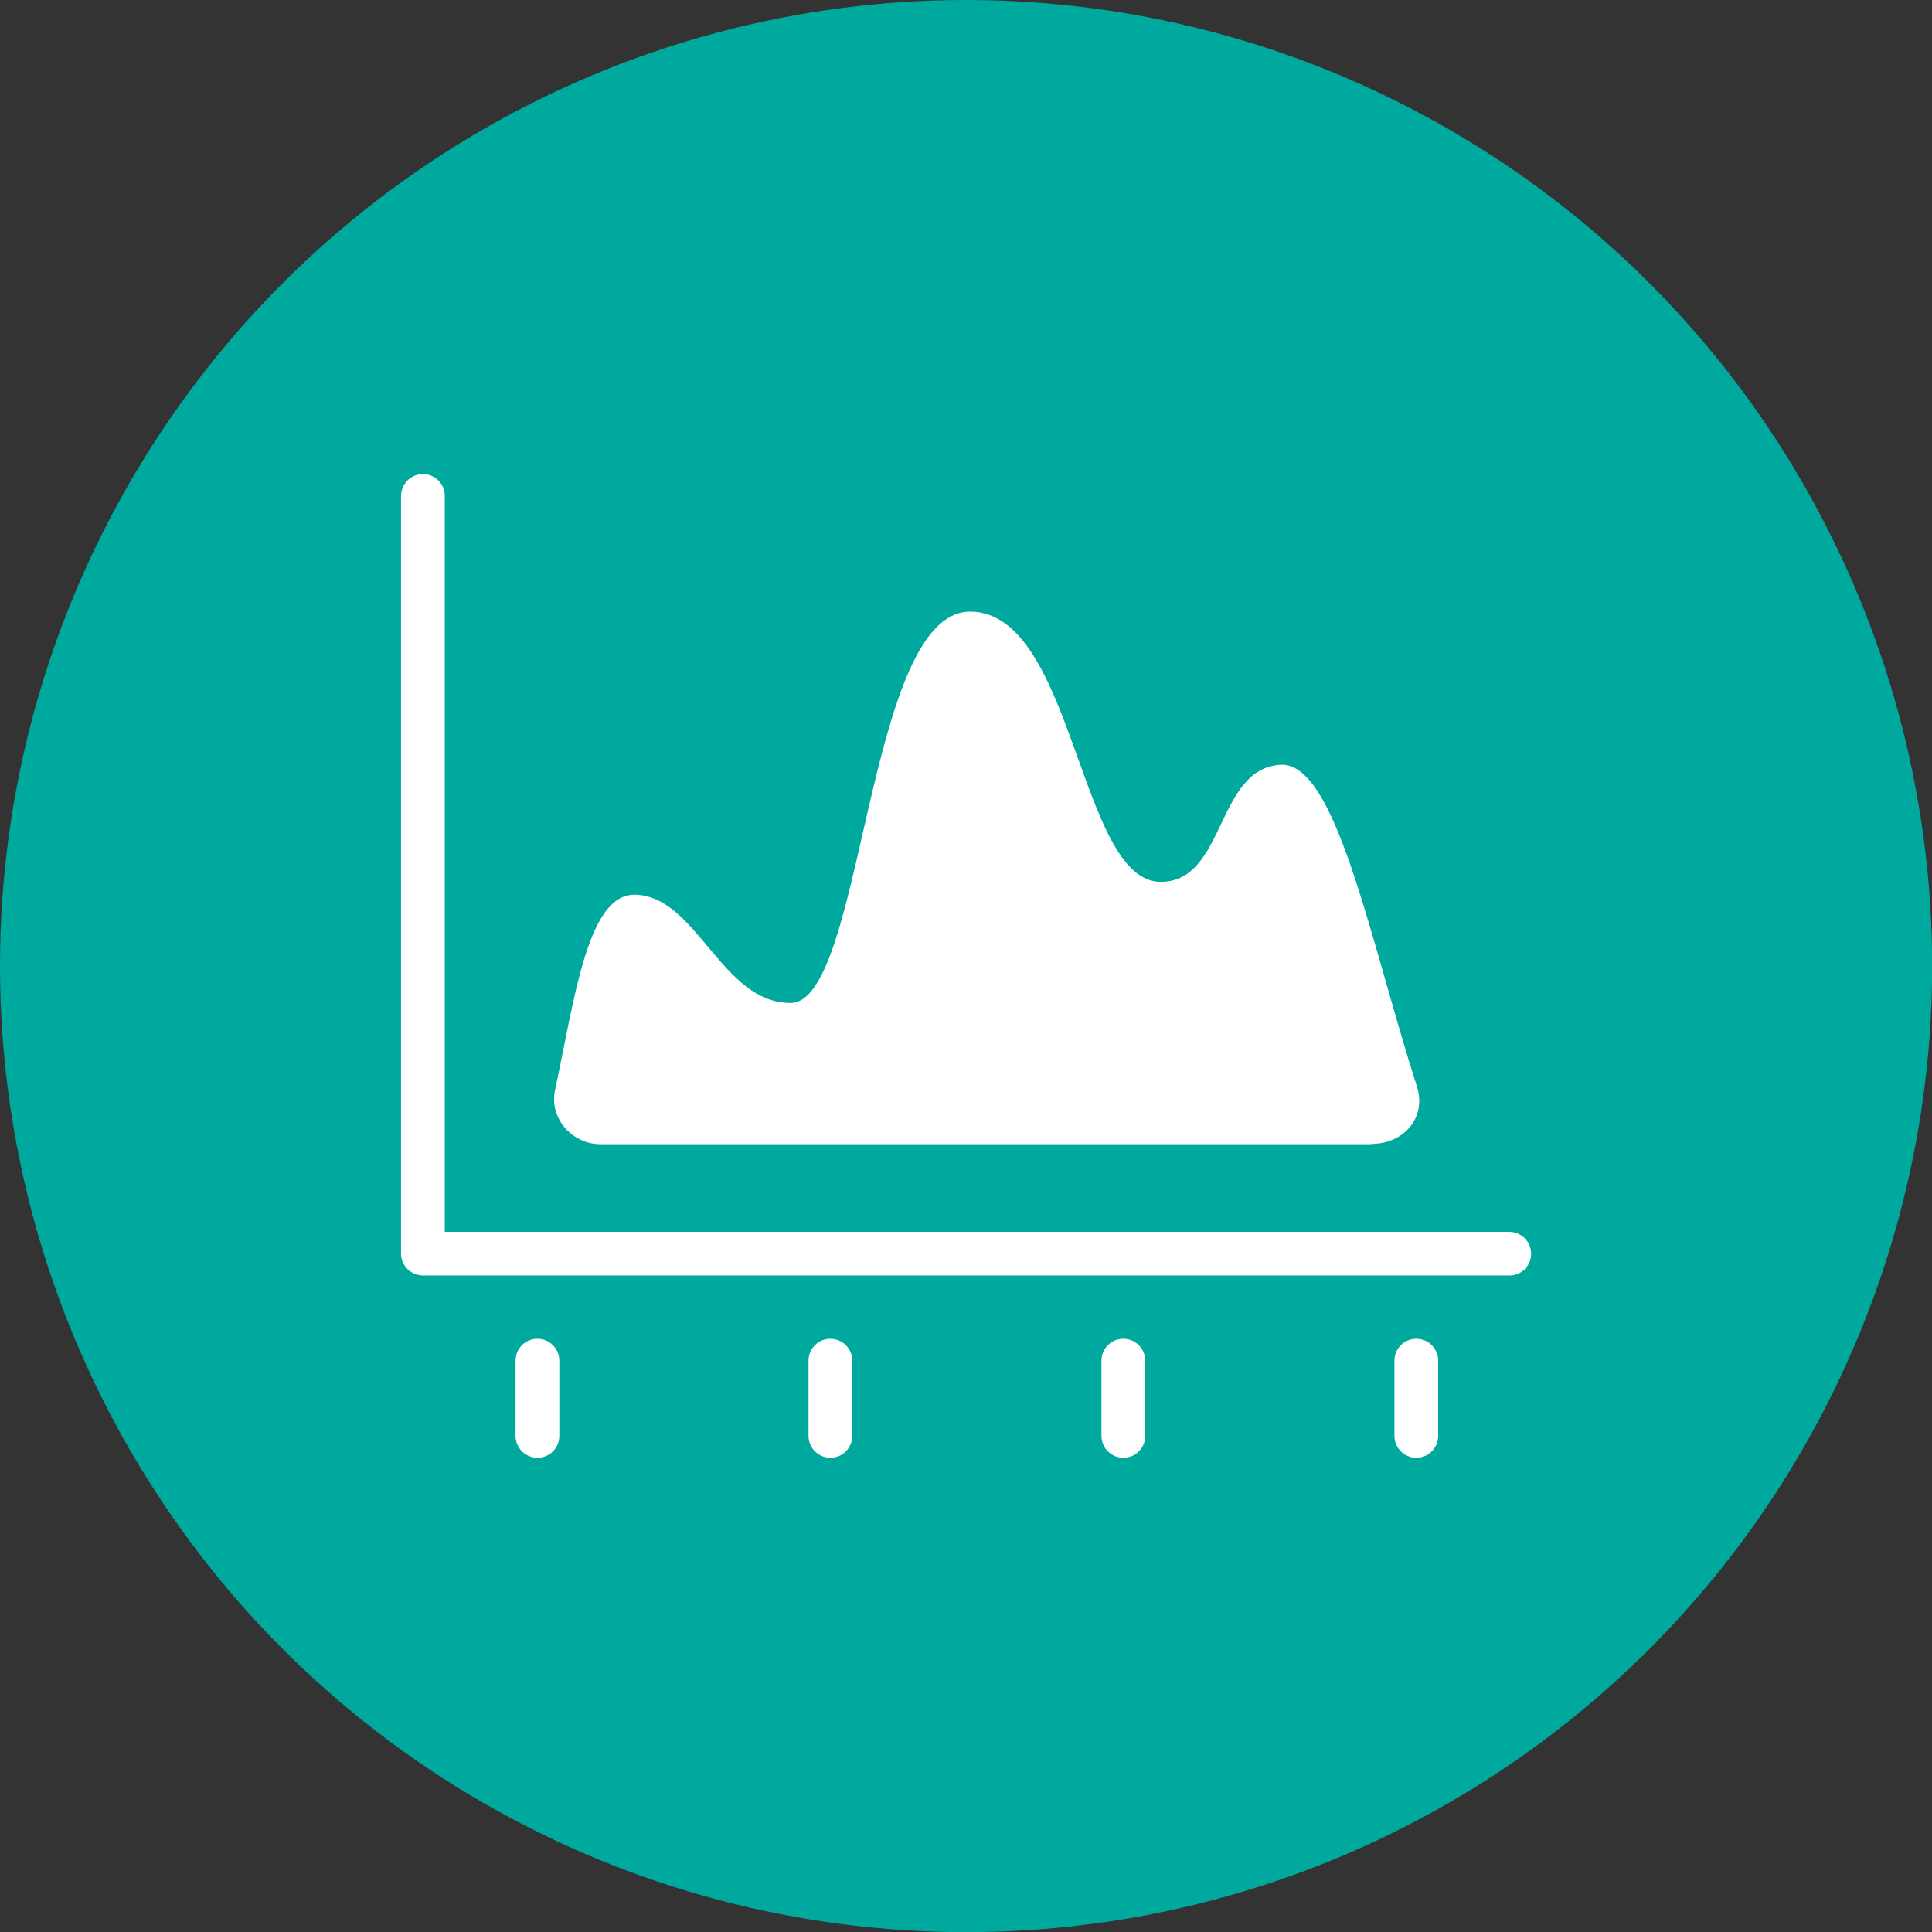 <?xml version="1.0" encoding="UTF-8"?> <svg xmlns="http://www.w3.org/2000/svg" id="uuid-b5d46706-bb28-47b2-8947-5d11380afa6c" width="135.13" height="135.13" viewBox="0 0 135.13 135.13"><rect x="0" y="0" width="135.13" height="135.13" fill="#333333" stroke="none"/><defs><style>.uuid-b41434e9-87f5-42a1-b0cc-884a6e182600{fill:#00a99d;}.uuid-9290d495-9a26-4dc9-9f7b-cc48b1d56302{fill:#fff;}</style></defs><g id="uuid-2ac45485-e596-4884-8521-72e70977ea39"><circle class="uuid-b41434e9-87f5-42a1-b0cc-884a6e182600" cx="67.57" cy="67.57" r="67.57"></circle><g id="uuid-d42b0fb9-ea6b-48c9-a3a7-83501d56a7f7"><path class="uuid-9290d495-9a26-4dc9-9f7b-cc48b1d56302" d="m95.91,80.03h-53.9c-2.01,0-3.61-1.82-3.19-3.79,1.35-6.28,2.26-13.67,5.55-13.66,4.34.02,6.09,7.59,10.93,7.57,5.12-.02,5.26-27.37,12.55-27.37s7.61,18.9,13.34,18.9c4.55,0,3.85-7.98,8.41-8.19,3.86-.17,6.24,12.32,9.5,22.49.7,2.17-.9,4.03-3.18,4.03Z"></path><path class="uuid-9290d495-9a26-4dc9-9f7b-cc48b1d56302" d="m105.55,89.21H29.58c-.84,0-1.53-.68-1.53-1.53v-52.99c0-.84.68-1.53,1.53-1.53s1.53.68,1.53,1.53v51.47h74.45c.84,0,1.53.68,1.53,1.53s-.68,1.53-1.53,1.53Zm-66.43,11.22v-5.26c0-.84-.68-1.53-1.53-1.53s-1.53.68-1.53,1.53v5.26c0,.84.68,1.53,1.53,1.53s1.53-.68,1.53-1.53Zm20.49,0v-5.26c0-.84-.68-1.53-1.53-1.53s-1.53.68-1.53,1.53v5.26c0,.84.68,1.53,1.53,1.53s1.53-.68,1.53-1.53Zm20.49,0v-5.26c0-.84-.68-1.53-1.53-1.53s-1.53.68-1.53,1.53v5.26c0,.84.68,1.53,1.53,1.53s1.53-.68,1.53-1.53Zm20.49,0v-5.26c0-.84-.68-1.53-1.53-1.53s-1.53.68-1.53,1.53v5.26c0,.84.68,1.53,1.53,1.53s1.53-.68,1.53-1.53Z"></path></g></g></svg> 